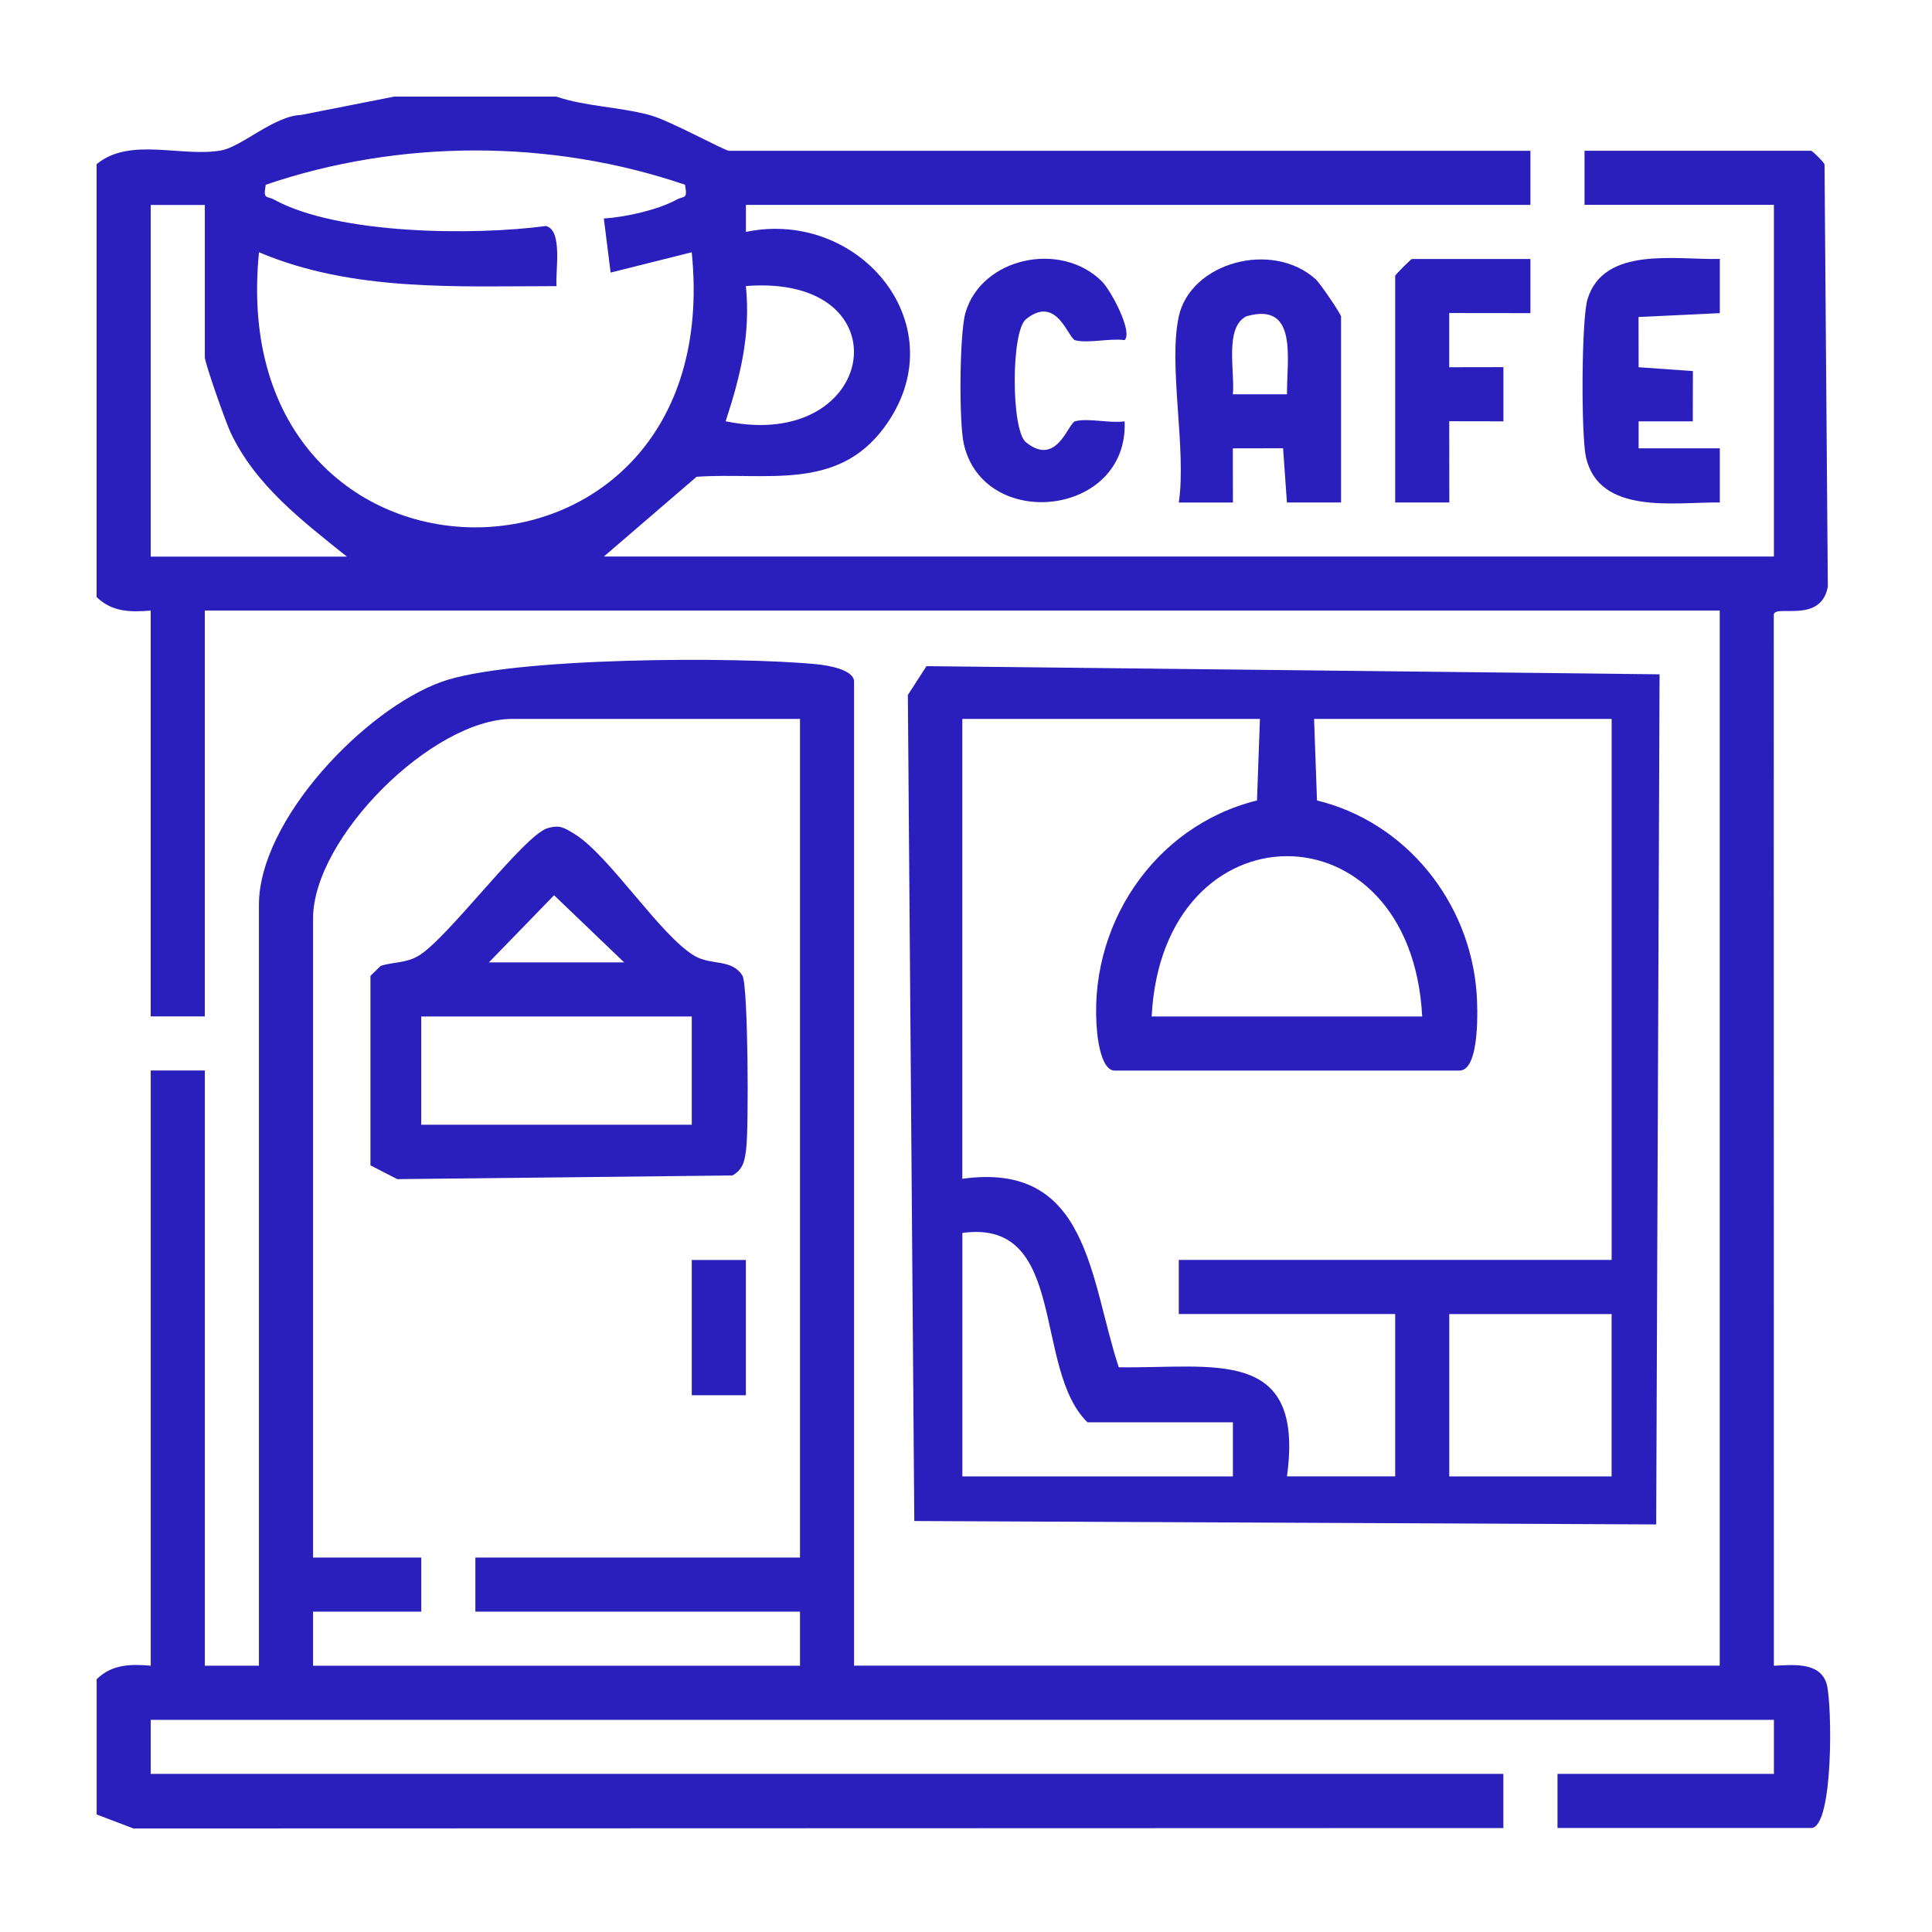 <svg width="100" height="100" viewBox="0 0 100 100" fill="none" xmlns="http://www.w3.org/2000/svg">
<path d="M28.806 5.005C30.35 5.52 32.002 5.522 33.63 5.956C34.656 6.23 37.507 7.804 37.732 7.804H79.215V10.604H38.608V12.003C44.536 10.777 49.613 16.932 45.761 22.133C43.306 25.449 39.632 24.429 36.055 24.678L31.256 28.806H91.817V10.602H82.015V7.802H93.741C93.802 7.802 94.359 8.341 94.437 8.507L94.608 30.371C94.245 32.301 91.892 31.273 91.81 31.805L91.815 86.218C92.752 86.183 94.205 85.988 94.547 87.162C94.835 88.146 94.917 94.617 93.743 94.617H80.616V91.817H91.817V89.018H7.802V91.817H77.814V94.62L6.905 94.641L5.002 93.917V86.916C5.799 86.143 6.734 86.127 7.802 86.216V55.409H10.602V86.216H13.402V46.834C13.402 42.446 18.872 36.722 22.86 35.289C26.43 34.007 38.241 33.979 42.301 34.384C42.819 34.436 44.206 34.654 44.206 35.279V86.213H89.013V31.603H10.6V52.607H7.8V31.603C6.731 31.692 5.797 31.676 5 30.903V8.498C6.729 7.066 9.421 8.161 11.462 7.783C12.516 7.587 14.193 5.998 15.58 5.951L20.404 5H28.806V5.005ZM35.457 9.562C28.515 7.195 20.695 7.198 13.755 9.562C13.61 10.354 13.797 10.117 14.2 10.339C17.497 12.146 24.542 12.197 28.255 11.698C29.15 11.912 28.733 14.079 28.808 14.81C23.642 14.812 18.251 15.11 13.406 13.057C11.499 32.058 37.725 32.027 35.804 13.057L31.606 14.109L31.254 11.309C32.369 11.241 34.054 10.864 35.01 10.339C35.415 10.117 35.6 10.351 35.455 9.562H35.457ZM10.602 10.607H7.802V28.811H17.954C15.665 26.971 13.238 25.139 11.94 22.398C11.696 21.885 10.602 18.799 10.602 18.483V10.607ZM37.559 21.805C45.478 23.441 46.909 14.161 38.606 14.805C38.859 17.307 38.325 19.472 37.559 21.805ZM41.408 37.21H26.531C22.375 37.21 16.204 43.369 16.204 47.537V80.618H21.805V83.418H16.204V86.218H41.408V83.418H24.605V80.618H41.408V37.21Z" fill="#2A1FBC"/>
<path d="M61.011 16.382C61.632 13.573 65.852 12.432 68.096 14.451C68.342 14.674 69.413 16.265 69.413 16.382V26.009H66.611L66.412 23.202L63.811 23.207L63.816 26.011H61.014C61.424 23.277 60.458 18.889 61.014 16.382H61.011ZM66.615 20.409C66.594 18.603 67.21 15.595 64.511 16.372C63.354 16.953 63.935 19.303 63.811 20.409H66.615Z" fill="#2A1FBC"/>
<path d="M89.018 13.404V16.208L84.81 16.407L84.815 19.008L87.624 19.207L87.619 21.808H84.815V23.204H89.018V26.008C86.708 25.978 82.767 26.688 82.088 23.656C81.835 22.532 81.851 16.531 82.17 15.484C83.018 12.71 86.801 13.467 89.015 13.401L89.018 13.404Z" fill="#2A1FBC"/>
<path d="M57.042 14.575C57.497 15.032 58.645 17.162 58.211 17.605C57.431 17.497 56.361 17.783 55.655 17.614C55.285 17.525 54.706 15.22 53.102 16.524C52.328 17.152 52.328 22.262 53.102 22.89C54.709 24.195 55.281 21.892 55.655 21.801C56.356 21.63 57.434 21.918 58.211 21.81C58.413 26.763 50.892 27.529 49.883 22.96C49.634 21.843 49.66 17.277 49.971 16.194C50.794 13.331 54.908 12.438 57.045 14.575H57.042Z" fill="#2A1FBC"/>
<path d="M79.215 13.406V16.208L75.012 16.203V19.008L77.817 19.003V21.808L75.012 21.803L75.017 26.009H72.215V14.28C72.215 14.219 73.028 13.404 73.091 13.404H79.218L79.215 13.406Z" fill="#2A1FBC"/>
<path d="M47.954 34.48L85.899 34.902L85.724 78.904L47.324 78.728L46.991 35.971L47.952 34.483L47.954 34.48ZM65.212 37.21H49.81V61.014C56.358 60.1 56.395 66.186 57.907 70.769C62.763 70.849 67.543 69.64 66.613 76.415H72.215V68.014H61.013V65.214H83.418V37.21H68.016L68.168 41.432C72.751 42.549 76.069 46.652 76.427 51.373C76.483 52.099 76.615 55.412 75.541 55.412H57.689C57.061 55.412 56.848 54.025 56.794 53.509C56.227 48.011 59.692 42.758 65.062 41.432L65.214 37.21H65.212ZM73.613 52.614C73.032 41.509 60.172 41.589 59.61 52.614H73.613ZM63.813 73.618H56.288C53.45 70.856 55.287 63.061 49.812 63.816V76.418H63.815V73.618H63.813ZM83.416 68.016H75.014V76.418H83.416V68.016Z" fill="#2A1FBC"/>
<path d="M28.356 42.861C28.979 42.685 29.2 42.844 29.698 43.142C31.509 44.222 34.178 48.446 35.961 49.482C36.828 49.983 37.889 49.615 38.435 50.51C38.726 51.091 38.758 58.401 38.623 59.455C38.545 60.05 38.491 60.517 37.908 60.842L20.561 61.032L19.174 60.318V50.51L19.706 49.992C20.383 49.782 20.995 49.859 21.646 49.482C23.16 48.603 27.124 43.208 28.354 42.861H28.356ZM32.306 49.812L28.679 46.338L25.306 49.812H32.306ZM35.806 52.614H21.803V58.216H35.806V52.614Z" fill="#2A1FBC"/>
<path d="M38.606 65.216H35.806V72.217H38.606V65.216Z" fill="#2A1FBC"/>
</svg>
